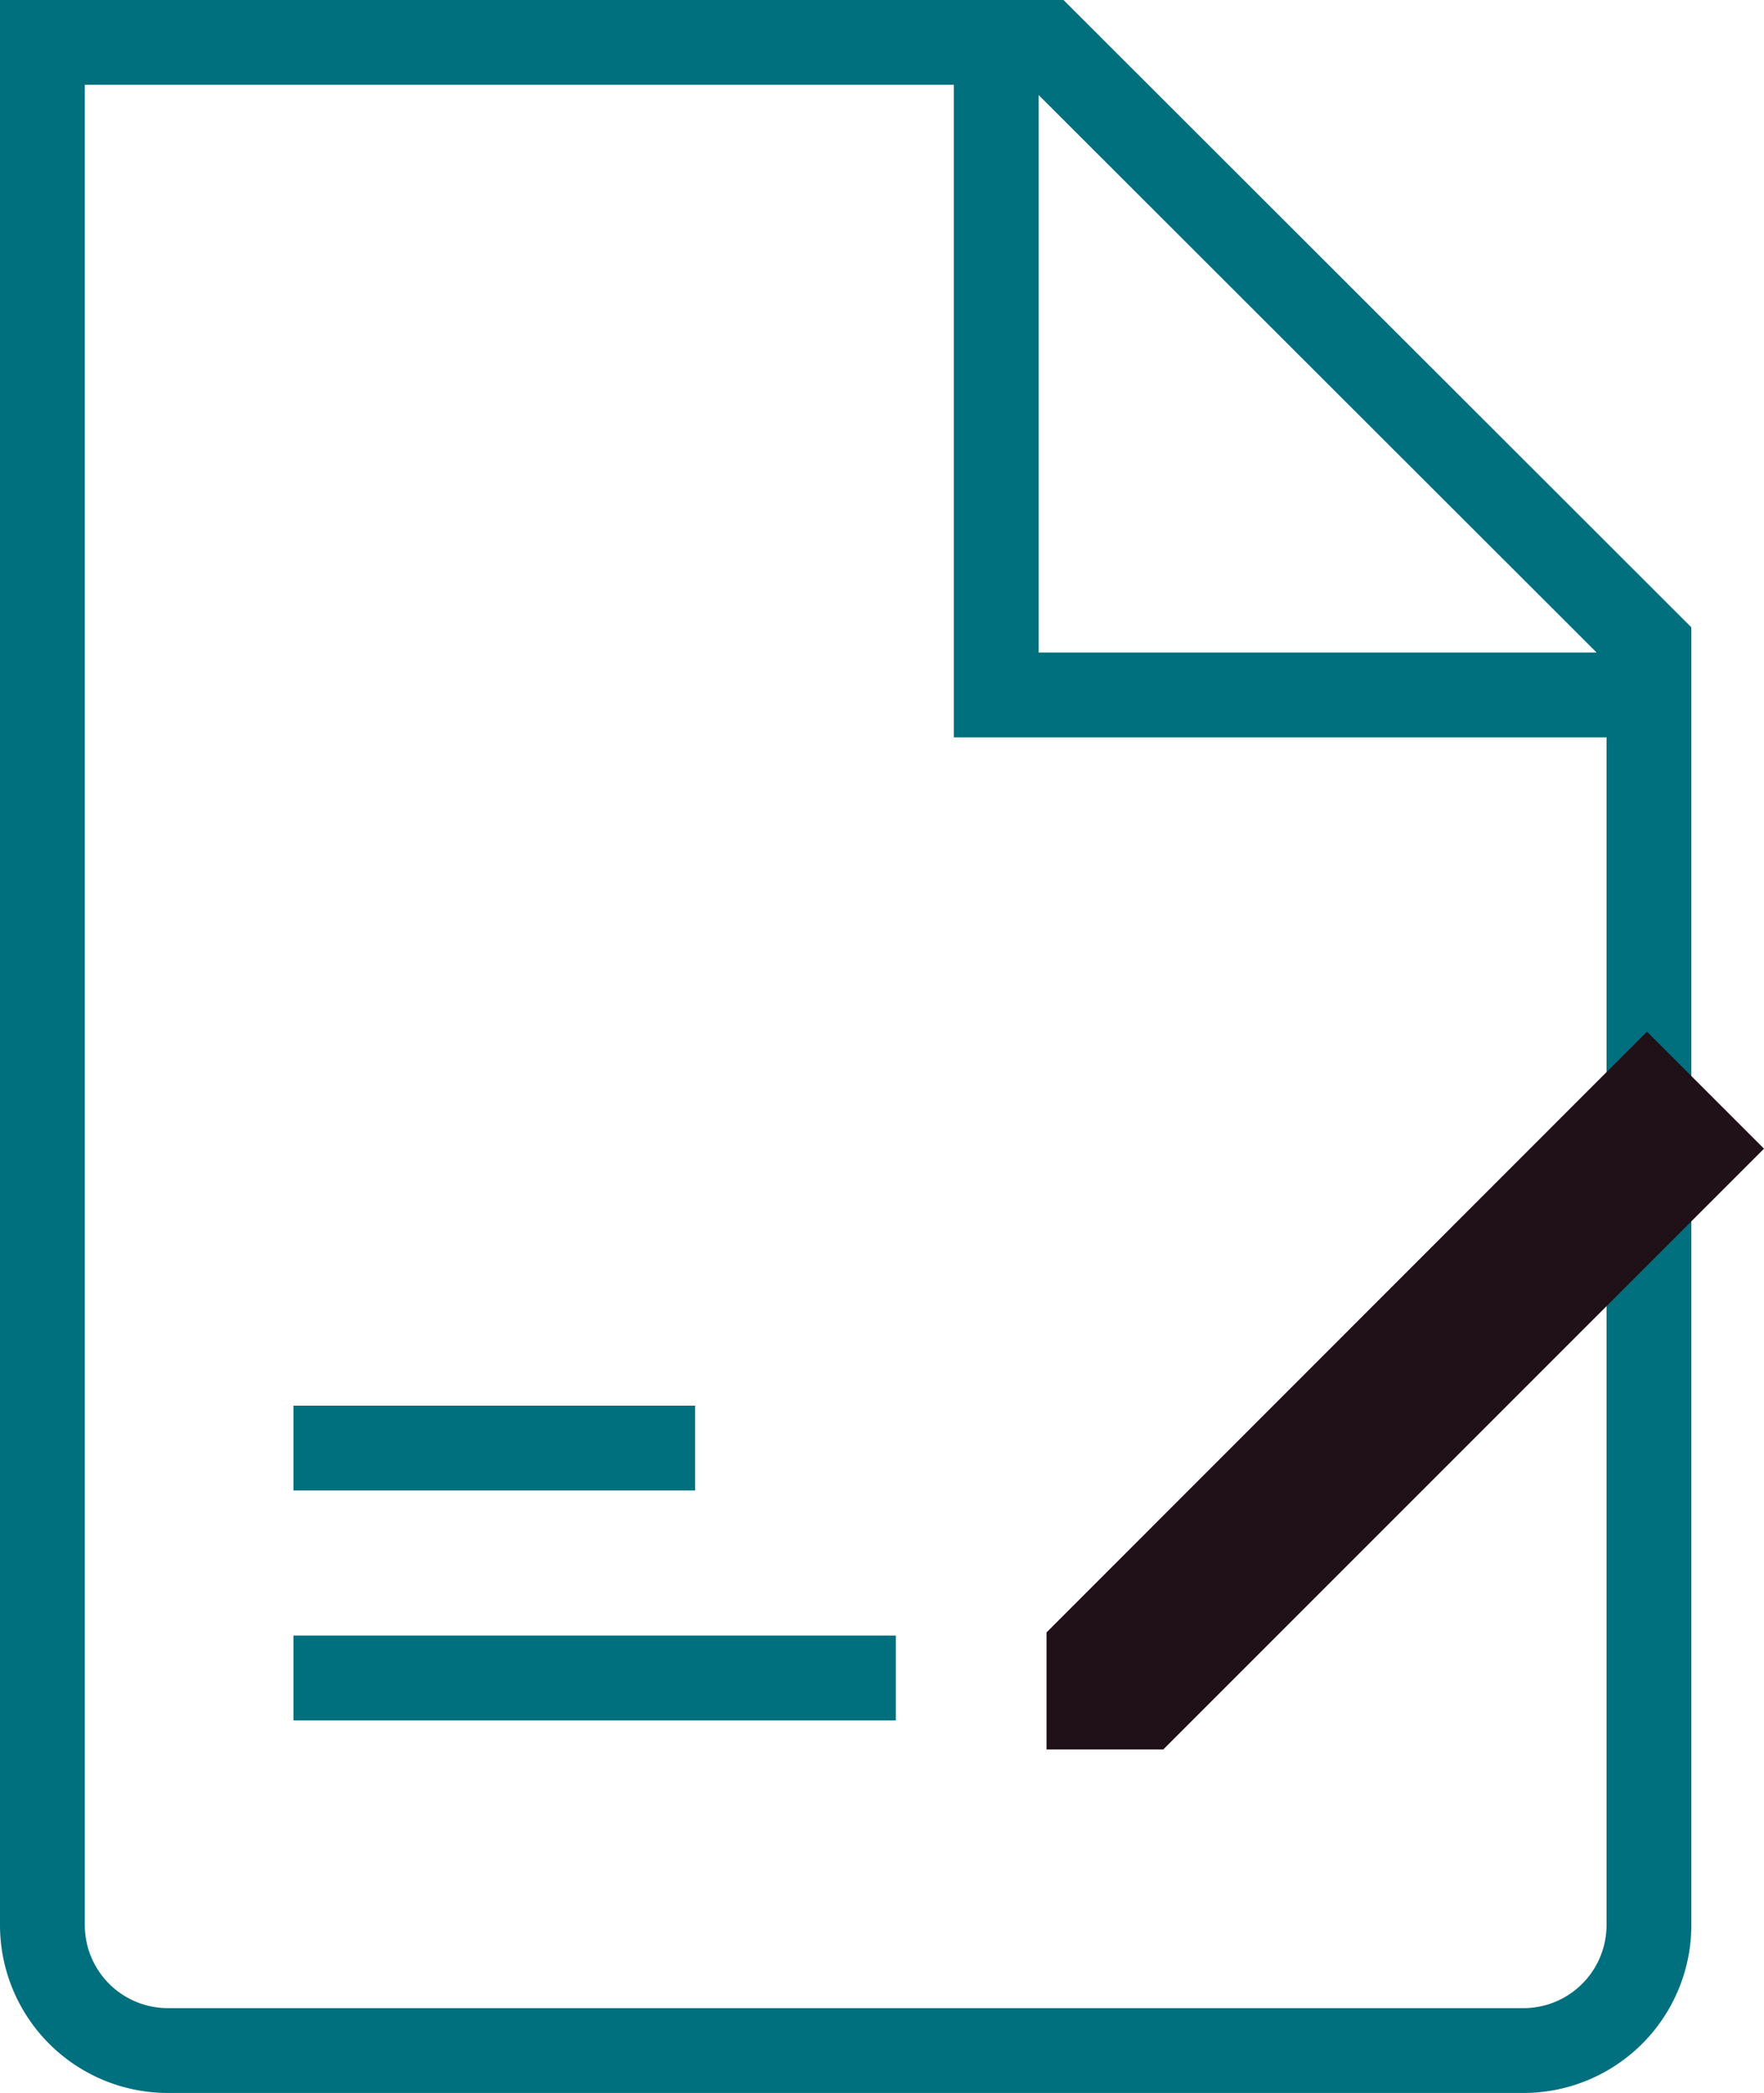 <svg xmlns="http://www.w3.org/2000/svg" viewBox="0 0 62.4 74.03"><defs><style>.cls-1{fill:none;stroke:#006f7e;stroke-miterlimit:10;stroke-width:3px;}.cls-2{fill:#201017;}</style></defs><g id="Capa_2" data-name="Capa 2"><g id="Capa_1-2" data-name="Capa 1"><path class="cls-1" d="M58.33,24.58H35.24V1.45M58.33,68.09V22.81L37,1.5H1.5V68.09a4.44,4.44,0,0,0,4.44,4.44h48A4.44,4.44,0,0,0,58.33,68.09ZM24.59,51.22H10.38m21.31,8.13H10.38"/><polygon class="cls-2" points="62.4 40.63 58.26 36.49 37.02 57.74 37.02 61.88 41.15 61.88 62.4 40.63"/></g></g></svg>